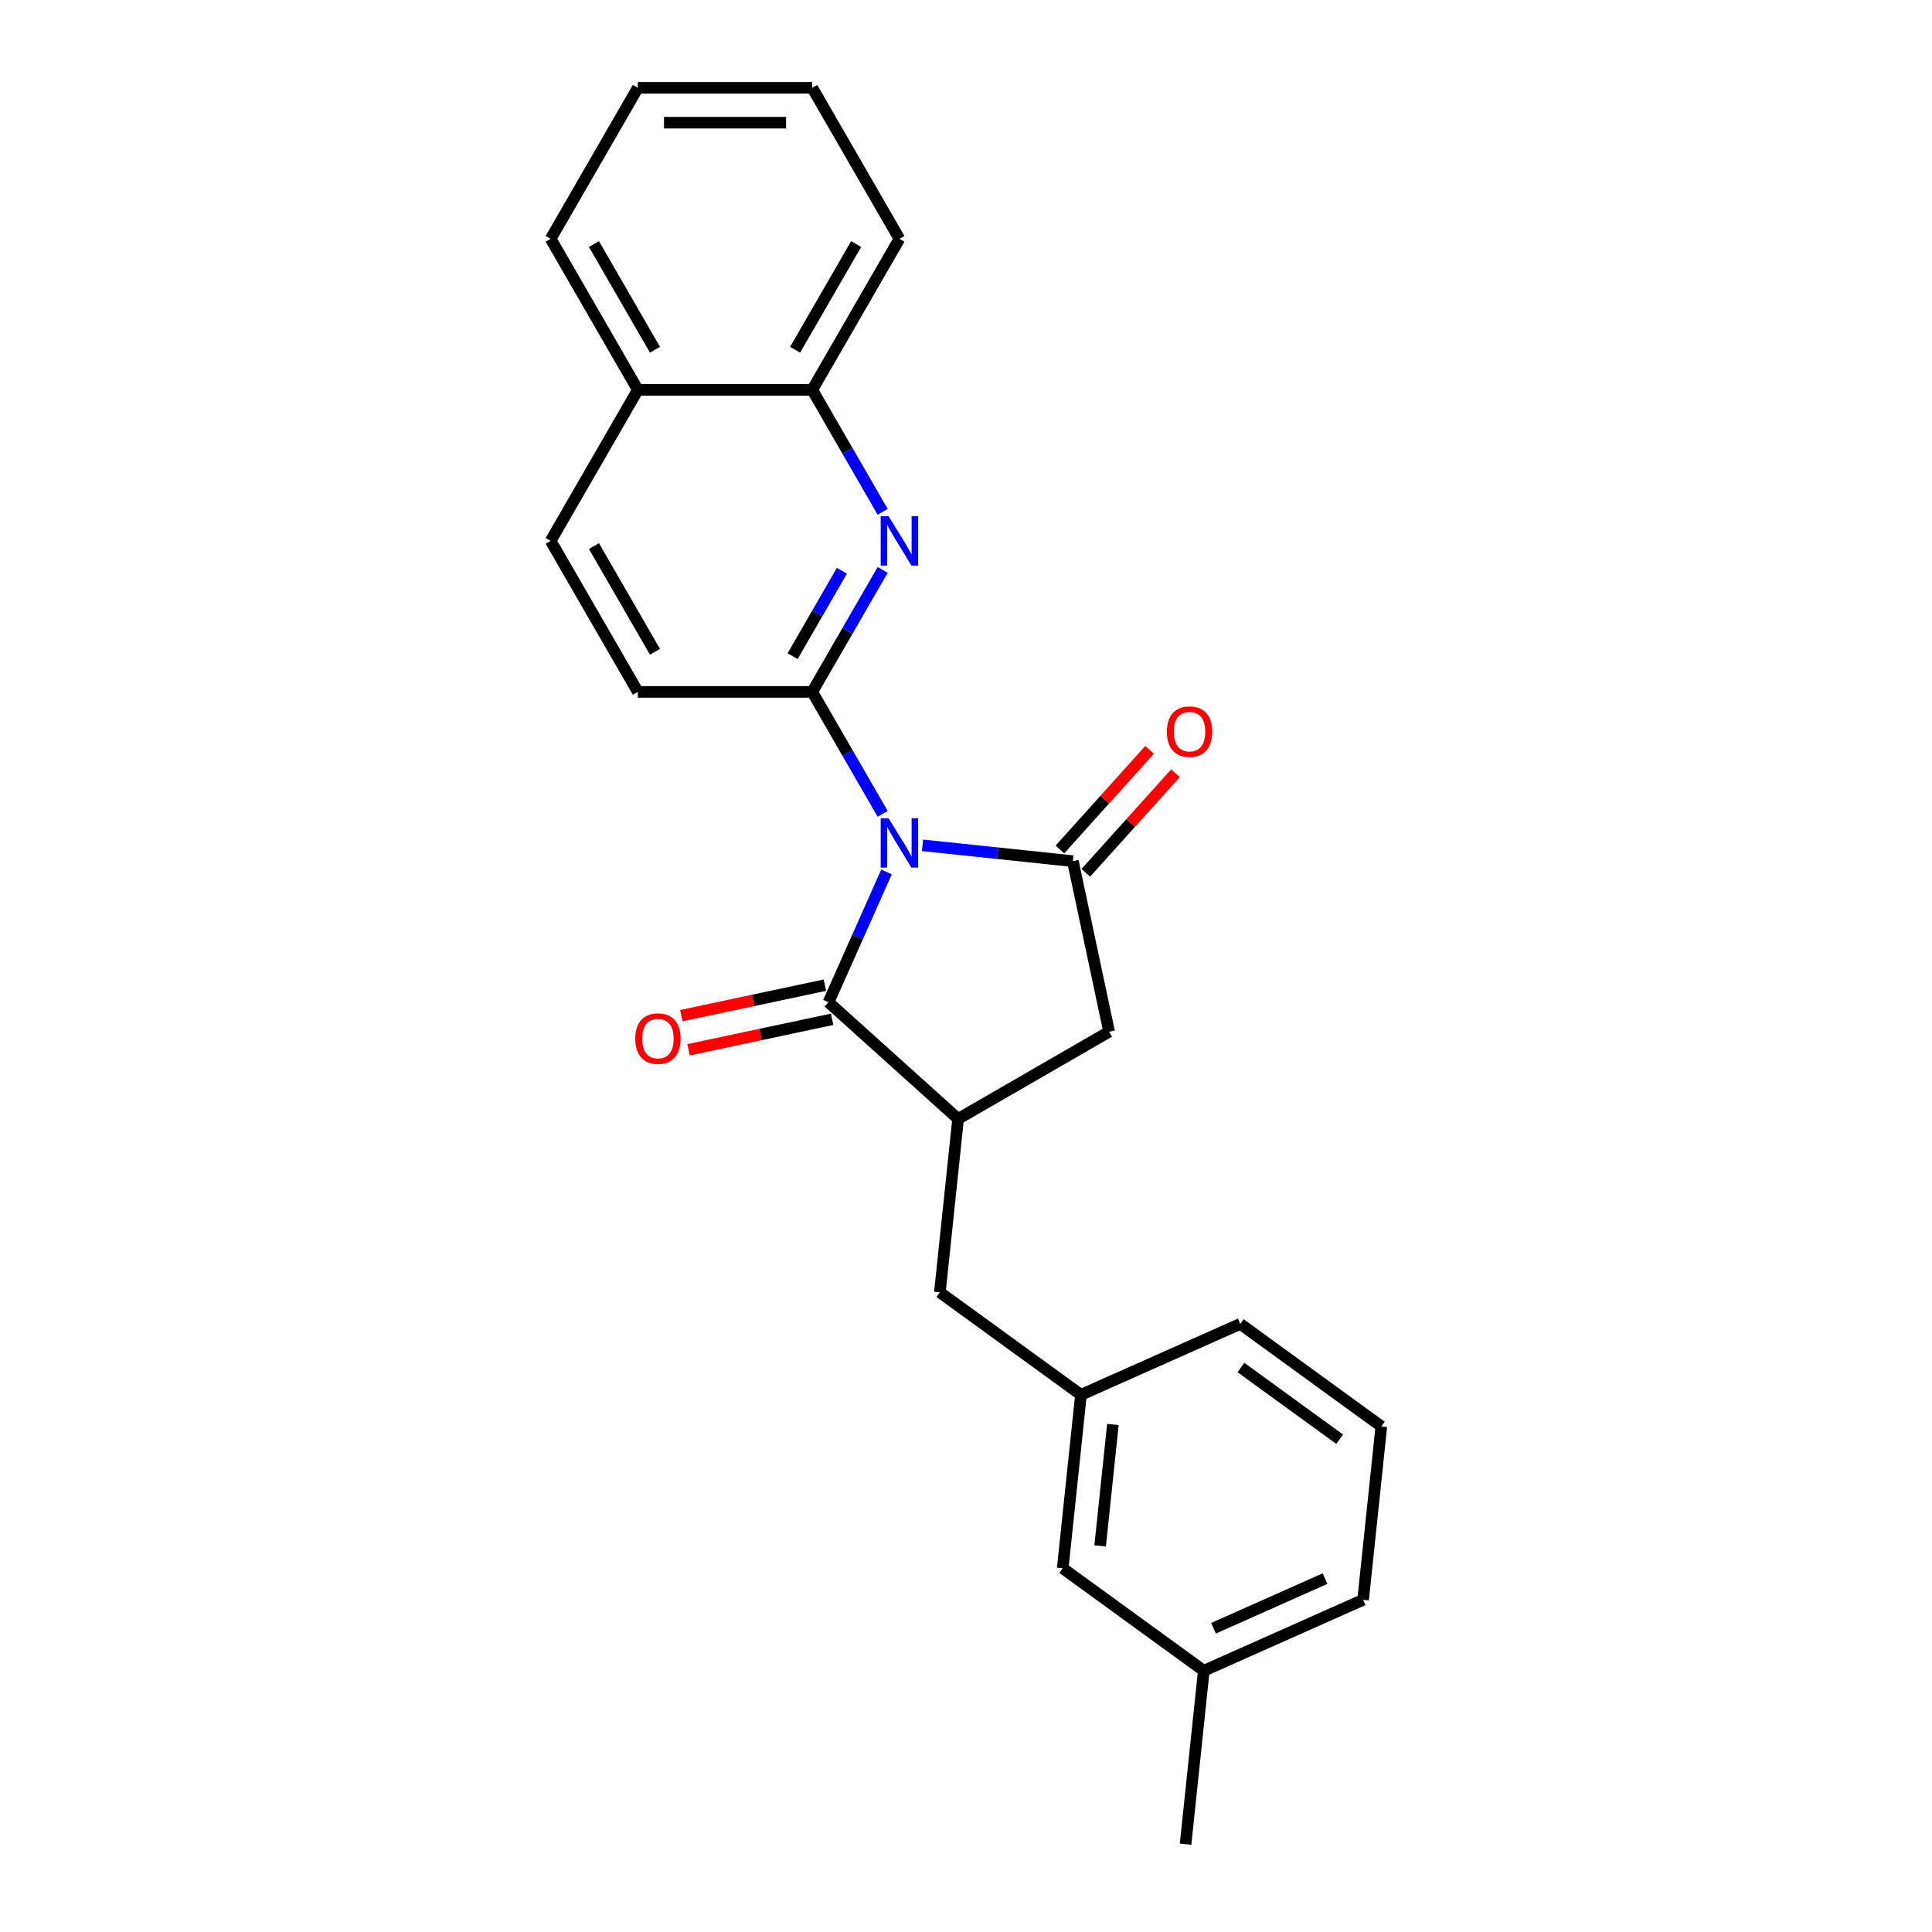 <?xml version='1.0' encoding='iso-8859-1'?>
<svg version='1.1' baseProfile='full'
              xmlns='http://www.w3.org/2000/svg'
                      xmlns:rdkit='http://www.rdkit.org/xml'
                      xmlns:xlink='http://www.w3.org/1999/xlink'
                  xml:space='preserve'
width='1000px' height='1000px' viewBox='0 0 1000 1000'>
<!-- END OF HEADER -->
<rect style='opacity:1.0;fill:#FFFFFF;stroke:none' width='1000' height='1000' x='0' y='0'> </rect>
<path class='bond-0' d='M 477.496,437.547 L 516.403,441.636' style='fill:none;fill-rule:evenodd;stroke:#0000FF;stroke-width:6px;stroke-linecap:butt;stroke-linejoin:miter;stroke-opacity:1' />
<path class='bond-0' d='M 516.403,441.636 L 555.31,445.726' style='fill:none;fill-rule:evenodd;stroke:#000000;stroke-width:6px;stroke-linecap:butt;stroke-linejoin:miter;stroke-opacity:1' />
<path class='bond-1' d='M 456.863,421.254 L 438.639,389.689' style='fill:none;fill-rule:evenodd;stroke:#0000FF;stroke-width:6px;stroke-linecap:butt;stroke-linejoin:miter;stroke-opacity:1' />
<path class='bond-1' d='M 438.639,389.689 L 420.415,358.124' style='fill:none;fill-rule:evenodd;stroke:#000000;stroke-width:6px;stroke-linecap:butt;stroke-linejoin:miter;stroke-opacity:1' />
<path class='bond-2' d='M 458.85,451.328 L 443.842,485.038' style='fill:none;fill-rule:evenodd;stroke:#0000FF;stroke-width:6px;stroke-linecap:butt;stroke-linejoin:miter;stroke-opacity:1' />
<path class='bond-2' d='M 443.842,485.038 L 428.833,518.747' style='fill:none;fill-rule:evenodd;stroke:#000000;stroke-width:6px;stroke-linecap:butt;stroke-linejoin:miter;stroke-opacity:1' />
<path class='bond-5' d='M 555.31,445.726 L 574.077,534.013' style='fill:none;fill-rule:evenodd;stroke:#000000;stroke-width:6px;stroke-linecap:butt;stroke-linejoin:miter;stroke-opacity:1' />
<path class='bond-7' d='M 562.018,451.765 L 585.221,425.996' style='fill:none;fill-rule:evenodd;stroke:#000000;stroke-width:6px;stroke-linecap:butt;stroke-linejoin:miter;stroke-opacity:1' />
<path class='bond-7' d='M 585.221,425.996 L 608.423,400.227' style='fill:none;fill-rule:evenodd;stroke:#FF0000;stroke-width:6px;stroke-linecap:butt;stroke-linejoin:miter;stroke-opacity:1' />
<path class='bond-7' d='M 548.603,439.686 L 571.806,413.917' style='fill:none;fill-rule:evenodd;stroke:#000000;stroke-width:6px;stroke-linecap:butt;stroke-linejoin:miter;stroke-opacity:1' />
<path class='bond-7' d='M 571.806,413.917 L 595.008,388.148' style='fill:none;fill-rule:evenodd;stroke:#FF0000;stroke-width:6px;stroke-linecap:butt;stroke-linejoin:miter;stroke-opacity:1' />
<path class='bond-3' d='M 420.415,358.124 L 438.639,326.559' style='fill:none;fill-rule:evenodd;stroke:#000000;stroke-width:6px;stroke-linecap:butt;stroke-linejoin:miter;stroke-opacity:1' />
<path class='bond-3' d='M 438.639,326.559 L 456.863,294.994' style='fill:none;fill-rule:evenodd;stroke:#0000FF;stroke-width:6px;stroke-linecap:butt;stroke-linejoin:miter;stroke-opacity:1' />
<path class='bond-3' d='M 410.249,339.628 L 423.006,317.533' style='fill:none;fill-rule:evenodd;stroke:#000000;stroke-width:6px;stroke-linecap:butt;stroke-linejoin:miter;stroke-opacity:1' />
<path class='bond-3' d='M 423.006,317.533 L 435.763,295.437' style='fill:none;fill-rule:evenodd;stroke:#0000FF;stroke-width:6px;stroke-linecap:butt;stroke-linejoin:miter;stroke-opacity:1' />
<path class='bond-8' d='M 420.415,358.124 L 330.156,358.124' style='fill:none;fill-rule:evenodd;stroke:#000000;stroke-width:6px;stroke-linecap:butt;stroke-linejoin:miter;stroke-opacity:1' />
<path class='bond-4' d='M 428.833,518.747 L 495.909,579.143' style='fill:none;fill-rule:evenodd;stroke:#000000;stroke-width:6px;stroke-linecap:butt;stroke-linejoin:miter;stroke-opacity:1' />
<path class='bond-9' d='M 426.957,509.918 L 389.808,517.815' style='fill:none;fill-rule:evenodd;stroke:#000000;stroke-width:6px;stroke-linecap:butt;stroke-linejoin:miter;stroke-opacity:1' />
<path class='bond-9' d='M 389.808,517.815 L 352.66,525.711' style='fill:none;fill-rule:evenodd;stroke:#FF0000;stroke-width:6px;stroke-linecap:butt;stroke-linejoin:miter;stroke-opacity:1' />
<path class='bond-9' d='M 430.71,527.576 L 393.561,535.472' style='fill:none;fill-rule:evenodd;stroke:#000000;stroke-width:6px;stroke-linecap:butt;stroke-linejoin:miter;stroke-opacity:1' />
<path class='bond-9' d='M 393.561,535.472 L 356.413,543.368' style='fill:none;fill-rule:evenodd;stroke:#FF0000;stroke-width:6px;stroke-linecap:butt;stroke-linejoin:miter;stroke-opacity:1' />
<path class='bond-6' d='M 456.863,264.919 L 438.639,233.354' style='fill:none;fill-rule:evenodd;stroke:#0000FF;stroke-width:6px;stroke-linecap:butt;stroke-linejoin:miter;stroke-opacity:1' />
<path class='bond-6' d='M 438.639,233.354 L 420.415,201.789' style='fill:none;fill-rule:evenodd;stroke:#000000;stroke-width:6px;stroke-linecap:butt;stroke-linejoin:miter;stroke-opacity:1' />
<path class='bond-10' d='M 495.909,579.143 L 486.475,668.908' style='fill:none;fill-rule:evenodd;stroke:#000000;stroke-width:6px;stroke-linecap:butt;stroke-linejoin:miter;stroke-opacity:1' />
<path class='bond-24' d='M 495.909,579.143 L 574.077,534.013' style='fill:none;fill-rule:evenodd;stroke:#000000;stroke-width:6px;stroke-linecap:butt;stroke-linejoin:miter;stroke-opacity:1' />
<path class='bond-18' d='M 420.415,201.789 L 465.545,123.622' style='fill:none;fill-rule:evenodd;stroke:#000000;stroke-width:6px;stroke-linecap:butt;stroke-linejoin:miter;stroke-opacity:1' />
<path class='bond-18' d='M 411.551,181.038 L 443.142,126.321' style='fill:none;fill-rule:evenodd;stroke:#000000;stroke-width:6px;stroke-linecap:butt;stroke-linejoin:miter;stroke-opacity:1' />
<path class='bond-25' d='M 420.415,201.789 L 330.156,201.789' style='fill:none;fill-rule:evenodd;stroke:#000000;stroke-width:6px;stroke-linecap:butt;stroke-linejoin:miter;stroke-opacity:1' />
<path class='bond-13' d='M 330.156,358.124 L 285.026,279.956' style='fill:none;fill-rule:evenodd;stroke:#000000;stroke-width:6px;stroke-linecap:butt;stroke-linejoin:miter;stroke-opacity:1' />
<path class='bond-13' d='M 339.019,337.372 L 307.429,282.655' style='fill:none;fill-rule:evenodd;stroke:#000000;stroke-width:6px;stroke-linecap:butt;stroke-linejoin:miter;stroke-opacity:1' />
<path class='bond-11' d='M 486.475,668.908 L 559.496,721.961' style='fill:none;fill-rule:evenodd;stroke:#000000;stroke-width:6px;stroke-linecap:butt;stroke-linejoin:miter;stroke-opacity:1' />
<path class='bond-14' d='M 559.496,721.961 L 550.062,811.727' style='fill:none;fill-rule:evenodd;stroke:#000000;stroke-width:6px;stroke-linecap:butt;stroke-linejoin:miter;stroke-opacity:1' />
<path class='bond-14' d='M 576.034,737.313 L 569.43,800.149' style='fill:none;fill-rule:evenodd;stroke:#000000;stroke-width:6px;stroke-linecap:butt;stroke-linejoin:miter;stroke-opacity:1' />
<path class='bond-17' d='M 559.496,721.961 L 641.953,685.25' style='fill:none;fill-rule:evenodd;stroke:#000000;stroke-width:6px;stroke-linecap:butt;stroke-linejoin:miter;stroke-opacity:1' />
<path class='bond-12' d='M 330.156,201.789 L 285.026,279.956' style='fill:none;fill-rule:evenodd;stroke:#000000;stroke-width:6px;stroke-linecap:butt;stroke-linejoin:miter;stroke-opacity:1' />
<path class='bond-20' d='M 330.156,201.789 L 285.026,123.622' style='fill:none;fill-rule:evenodd;stroke:#000000;stroke-width:6px;stroke-linecap:butt;stroke-linejoin:miter;stroke-opacity:1' />
<path class='bond-20' d='M 339.019,181.038 L 307.429,126.321' style='fill:none;fill-rule:evenodd;stroke:#000000;stroke-width:6px;stroke-linecap:butt;stroke-linejoin:miter;stroke-opacity:1' />
<path class='bond-15' d='M 550.062,811.727 L 623.083,864.78' style='fill:none;fill-rule:evenodd;stroke:#000000;stroke-width:6px;stroke-linecap:butt;stroke-linejoin:miter;stroke-opacity:1' />
<path class='bond-21' d='M 623.083,864.78 L 613.649,954.545' style='fill:none;fill-rule:evenodd;stroke:#000000;stroke-width:6px;stroke-linecap:butt;stroke-linejoin:miter;stroke-opacity:1' />
<path class='bond-27' d='M 623.083,864.78 L 705.54,828.068' style='fill:none;fill-rule:evenodd;stroke:#000000;stroke-width:6px;stroke-linecap:butt;stroke-linejoin:miter;stroke-opacity:1' />
<path class='bond-27' d='M 628.109,842.782 L 685.829,817.084' style='fill:none;fill-rule:evenodd;stroke:#000000;stroke-width:6px;stroke-linecap:butt;stroke-linejoin:miter;stroke-opacity:1' />
<path class='bond-16' d='M 714.974,738.303 L 641.953,685.25' style='fill:none;fill-rule:evenodd;stroke:#000000;stroke-width:6px;stroke-linecap:butt;stroke-linejoin:miter;stroke-opacity:1' />
<path class='bond-16' d='M 693.41,744.949 L 642.295,707.812' style='fill:none;fill-rule:evenodd;stroke:#000000;stroke-width:6px;stroke-linecap:butt;stroke-linejoin:miter;stroke-opacity:1' />
<path class='bond-19' d='M 714.974,738.303 L 705.54,828.068' style='fill:none;fill-rule:evenodd;stroke:#000000;stroke-width:6px;stroke-linecap:butt;stroke-linejoin:miter;stroke-opacity:1' />
<path class='bond-22' d='M 465.545,123.622 L 420.415,45.455' style='fill:none;fill-rule:evenodd;stroke:#000000;stroke-width:6px;stroke-linecap:butt;stroke-linejoin:miter;stroke-opacity:1' />
<path class='bond-23' d='M 285.026,123.622 L 330.156,45.455' style='fill:none;fill-rule:evenodd;stroke:#000000;stroke-width:6px;stroke-linecap:butt;stroke-linejoin:miter;stroke-opacity:1' />
<path class='bond-26' d='M 420.415,45.455 L 330.156,45.455' style='fill:none;fill-rule:evenodd;stroke:#000000;stroke-width:6px;stroke-linecap:butt;stroke-linejoin:miter;stroke-opacity:1' />
<path class='bond-26' d='M 406.876,63.507 L 343.694,63.507' style='fill:none;fill-rule:evenodd;stroke:#000000;stroke-width:6px;stroke-linecap:butt;stroke-linejoin:miter;stroke-opacity:1' />
<path  class='atom-0' d='M 459.895 423.51
L 468.271 437.049
Q 469.101 438.385, 470.437 440.804
Q 471.773 443.223, 471.845 443.367
L 471.845 423.51
L 475.239 423.51
L 475.239 449.072
L 471.737 449.072
L 462.747 434.269
Q 461.7 432.536, 460.581 430.55
Q 459.498 428.565, 459.173 427.951
L 459.173 449.072
L 455.851 449.072
L 455.851 423.51
L 459.895 423.51
' fill='#0000FF'/>
<path  class='atom-4' d='M 459.895 267.176
L 468.271 280.714
Q 469.101 282.05, 470.437 284.469
Q 471.773 286.888, 471.845 287.033
L 471.845 267.176
L 475.239 267.176
L 475.239 292.737
L 471.737 292.737
L 462.747 277.934
Q 461.7 276.201, 460.581 274.216
Q 459.498 272.23, 459.173 271.616
L 459.173 292.737
L 455.851 292.737
L 455.851 267.176
L 459.895 267.176
' fill='#0000FF'/>
<path  class='atom-8' d='M 603.972 378.722
Q 603.972 372.584, 607.005 369.154
Q 610.038 365.724, 615.706 365.724
Q 621.374 365.724, 624.407 369.154
Q 627.44 372.584, 627.44 378.722
Q 627.44 384.932, 624.371 388.47
Q 621.302 391.972, 615.706 391.972
Q 610.074 391.972, 607.005 388.47
Q 603.972 384.968, 603.972 378.722
M 615.706 389.083
Q 619.605 389.083, 621.699 386.484
Q 623.829 383.848, 623.829 378.722
Q 623.829 373.703, 621.699 371.176
Q 619.605 368.613, 615.706 368.613
Q 611.807 368.613, 609.677 371.14
Q 607.583 373.667, 607.583 378.722
Q 607.583 383.885, 609.677 386.484
Q 611.807 389.083, 615.706 389.083
' fill='#FF0000'/>
<path  class='atom-10' d='M 328.812 537.585
Q 328.812 531.448, 331.845 528.018
Q 334.878 524.588, 340.546 524.588
Q 346.214 524.588, 349.247 528.018
Q 352.28 531.448, 352.28 537.585
Q 352.28 543.795, 349.211 547.334
Q 346.142 550.836, 340.546 550.836
Q 334.914 550.836, 331.845 547.334
Q 328.812 543.831, 328.812 537.585
M 340.546 547.947
Q 344.445 547.947, 346.539 545.348
Q 348.669 542.712, 348.669 537.585
Q 348.669 532.567, 346.539 530.04
Q 344.445 527.476, 340.546 527.476
Q 336.647 527.476, 334.516 530.004
Q 332.422 532.531, 332.422 537.585
Q 332.422 542.748, 334.516 545.348
Q 336.647 547.947, 340.546 547.947
' fill='#FF0000'/>
</svg>
